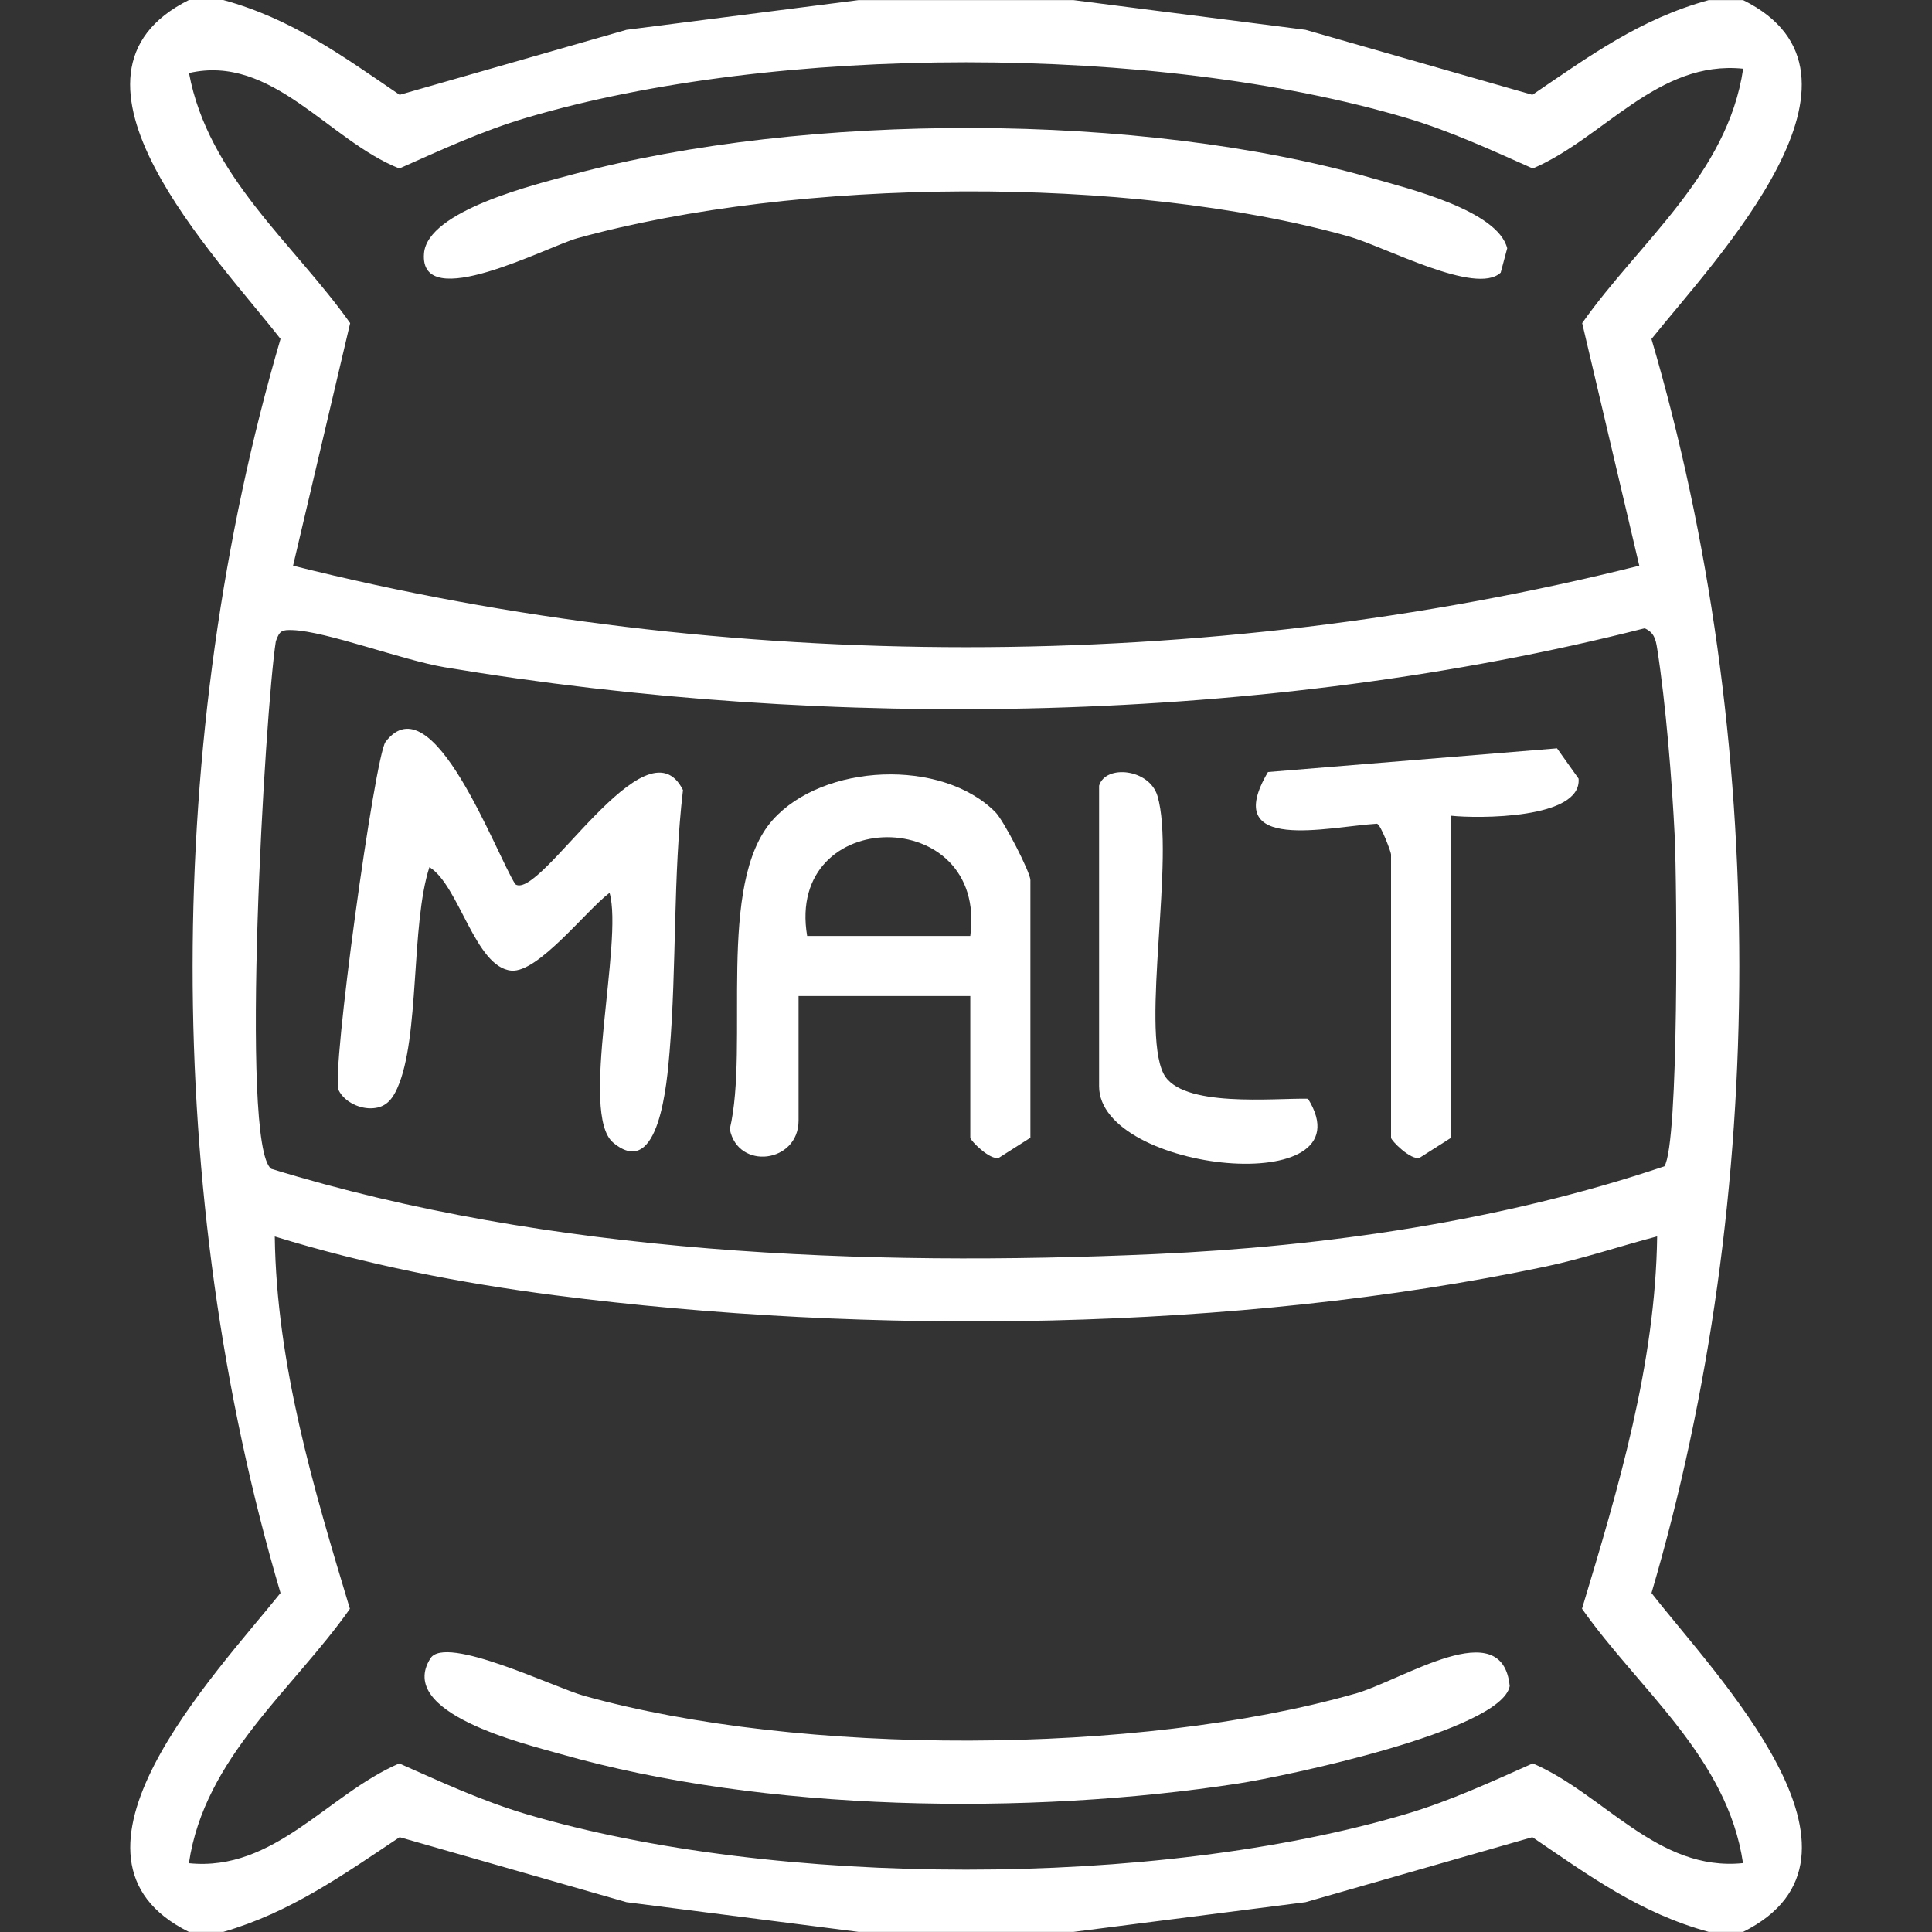 <?xml version="1.0" encoding="UTF-8"?>
<svg id="Ebene_1" xmlns="http://www.w3.org/2000/svg" version="1.1" viewBox="0 0 225 225">
  <rect x="0" y="0" width="225" height="225" fill="#333333" stroke="none"/>
  <!-- Generator: Adobe Illustrator 29.4.0, SVG Export Plug-In . SVG Version: 2.1.0 Build 152)  -->
  <defs>
    <style>
      .st0 {
        fill: #fff;
      }
    </style>
  </defs>
  <path class="st0" d="M192.33,185.53c13.65-46.38,13.63-99.64,0-146.05,7.52-9.39,28.12-30.84,10.67-39.47h-4c-7.97,2.18-13.84,6.48-20.54,11.03l-26.42-7.57-27.04-3.46h-25l-27.04,3.46-26.42,7.57C39.84,6.48,33.97,2.18,26,0h-4c-17.53,8.74,3.27,29.95,10.67,39.47-13.59,46.36-13.71,99.65,0,146.05-7.52,9.39-28.12,30.84-10.67,39.47h4c7.8-2.26,13.88-6.59,20.54-11.03l26.42,7.57,27.04,3.46h25l27.04-3.46,26.42-7.57c6.7,4.55,12.57,8.85,20.54,11.03h4c17.53-8.74-3.27-29.95-10.67-39.47ZM21.99,8.51c9.7-2.26,16.31,7.87,24.52,11.11,4.82-2.14,9.65-4.38,14.74-5.89,29.11-8.64,73.41-8.64,102.52,0,5.08,1.51,9.92,3.75,14.74,5.89,8.29-3.55,14.54-12.64,24.5-11.62-1.82,12.32-12.13,20.21-18.75,29.63l6.65,28.25c-50.49,12.66-106.32,12.65-156.78,0l6.65-28.25c-6.59-9.3-16.52-17.08-18.77-29.13ZM32.14,74.64c.43-1.23.73-1.29,1.92-1.26,3.93.13,12.75,3.49,17.73,4.33,44.77,7.49,95.78,6.66,139.74-4.54,1.09.48,1.29,1.25,1.46,2.34,1,6.32,1.74,15.51,2.05,21.95.25,5.4.51,35.77-1.21,38.37-18.84,6.35-39.38,9.33-59.29,10.22-33.84,1.51-70.58.04-102.95-9.93-3.71-2.7-.72-53.52.54-61.48ZM178.5,205.37c-4.82,2.14-9.65,4.38-14.74,5.89-29.11,8.64-73.41,8.64-102.52,0-5.08-1.51-9.92-3.75-14.74-5.89-8.29,3.55-14.54,12.64-24.5,11.62,1.82-12.32,12.13-20.21,18.75-29.63-4.25-14.09-8.55-28.47-8.75-43.36,10.61,3.27,21.6,5.43,32.64,6.85,36.52,4.7,79.36,4.23,115.37-3.35,4.4-.93,8.66-2.38,12.98-3.51-.2,14.88-4.5,29.27-8.75,43.36,6.62,9.42,16.93,17.32,18.75,29.63-9.96,1.02-16.21-8.07-24.5-11.62Z"/>
  <path class="st0" d="M157.76,197.26c-25.23,7.17-64.48,7.29-89.76.23-3.46-.97-16.1-7.14-17.87-4.36-4.06,6.39,11.04,9.97,15.1,11.13,23.79,6.8,54.58,7.2,78.97,3.45,5.26-.81,30.65-6.1,31.62-11.35-.85-8.52-12.37-.71-18.07.91Z"/>
  <path class="st0" d="M67.24,27.74c25.61-7.07,64.13-7.39,89.76-.23,4.29,1.2,14.89,6.95,17.77,4.24l.76-2.84c-1.13-4.42-11.54-6.96-15.77-8.17-26.96-7.72-65.91-7.69-92.98-.45-4.42,1.18-17,4.23-17.4,9.22-.58,7.12,14.39-.81,17.86-1.77Z"/>
  <path class="st0" d="M60.02,102.99c-2.28-3.54-9.65-23.76-15.12-16.59-1.24,1.63-6.37,38.73-5.46,40.57.68,1.37,2.5,2.23,4.03,2.09,1.49-.11,2.23-1.06,2.79-2.31,2.66-5.9,1.56-19.04,3.75-25.76,3.46,2.11,5.32,11.67,9.54,12.05,3.12.28,8.74-7.04,11.44-9.06,1.63,5.7-3.55,25.76.42,29.09,5.38,4.51,6.28-7.15,6.57-10.6.83-9.87.39-20.52,1.56-30.46-4.3-8.59-16.64,12.97-19.53,10.97Z"/>
  <path class="st0" d="M116.32,134.84l3.68-2.34v-30c0-.9-3.09-6.92-4.08-7.92-6.25-6.3-20.05-5.68-25.93.91-6.63,7.44-2.7,26.3-5,36.01.94,4.83,8.01,3.95,8.01-1v-14.5h20v16.5c0,.32,2.28,2.64,3.32,2.34ZM113,109h-19c-2.56-15.25,21.05-15.41,19,0Z"/>
  <path class="st0" d="M160.38,95.94c.43.12,1.62,3.29,1.62,3.56v33c0,.32,2.28,2.64,3.32,2.34l3.68-2.34v-37.5c3.03.33,15.24.42,14.84-4.32l-2.51-3.53-33.66,2.76c-5.65,9.55,7.12,6.34,12.71,6.02Z"/>
  <path class="st0" d="M152.33,127.96c-3.85-.1-14.83,1.12-16.84-2.95-2.63-5.32,1.38-25.32-.69-32.31-.94-3.17-6.04-3.7-6.8-1.2v35c0,10.06,31.66,13.29,24.33,1.46Z"/>
</svg>